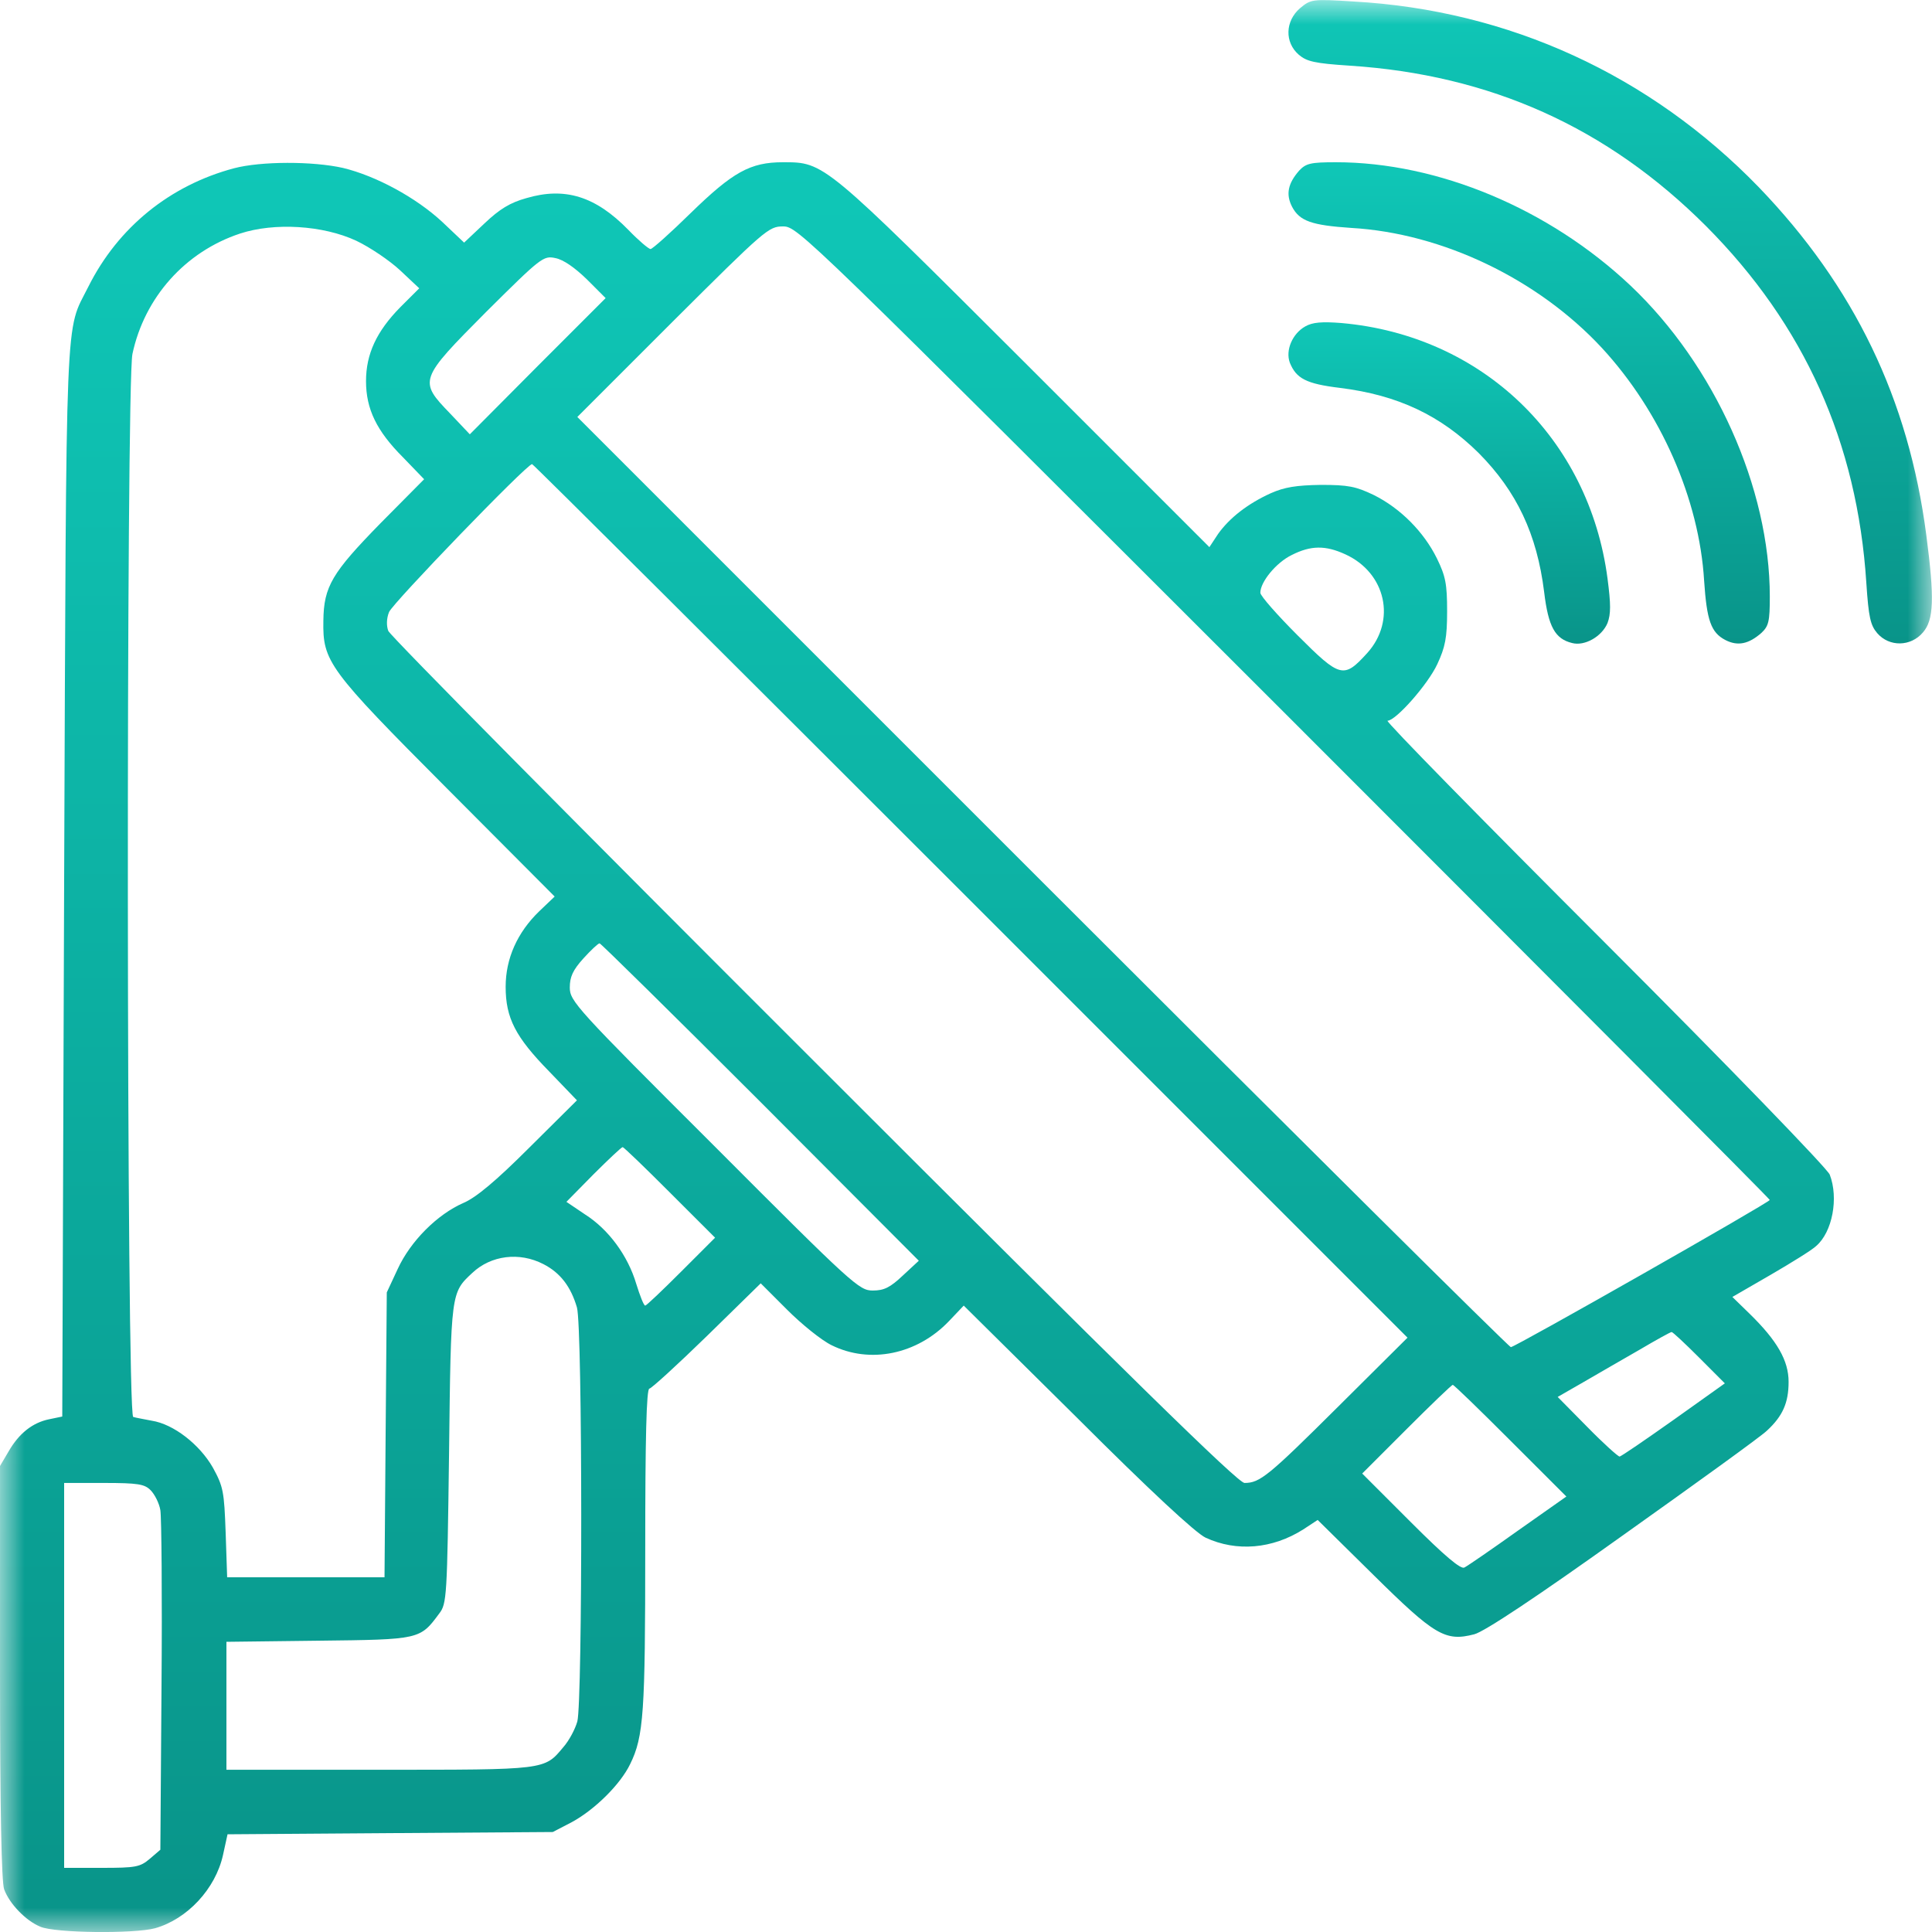 <svg width="40" height="40" viewBox="0 0 40 40" fill="none" xmlns="http://www.w3.org/2000/svg">
<g clip-path="url(#clip0_27_115)">
<mask id="mask0_27_115" style="mask-type:luminance" maskUnits="userSpaceOnUse" x="0" y="0" width="40" height="40">
<path d="M40 0H0V40H40V0Z" fill="white"/>
</mask>
<g mask="url(#mask0_27_115)">
<path d="M26.913 0.172C26.609 0.437 26.593 0.875 26.89 1.133C27.054 1.273 27.218 1.312 27.937 1.359C30.851 1.547 33.273 2.633 35.32 4.679C37.359 6.726 38.452 9.164 38.64 12.062C38.687 12.781 38.726 12.945 38.866 13.109C39.116 13.398 39.562 13.39 39.812 13.094C40.038 12.836 40.054 12.39 39.882 11.078C39.515 8.258 38.39 5.929 36.413 3.875C34.163 1.554 31.241 0.211 28.023 0.031C27.163 -0.024 27.14 -0.016 26.913 0.172Z" fill="url(#paint0_linear_27_115)"/>
<path d="M4.844 3.484C3.523 3.836 2.445 4.703 1.828 5.938C1.344 6.906 1.375 6.102 1.328 18.242L1.289 29.328L1.023 29.383C0.672 29.453 0.391 29.68 0.18 30.047L0 30.352V34.625C0 37.453 0.031 38.969 0.086 39.117C0.195 39.414 0.531 39.766 0.836 39.891C1.141 40.023 2.781 40.039 3.211 39.922C3.875 39.734 4.461 39.109 4.617 38.406L4.711 37.977L8.078 37.953L11.445 37.93L11.836 37.727C12.312 37.469 12.844 36.945 13.047 36.523C13.328 35.953 13.359 35.453 13.359 32.062C13.359 29.797 13.383 28.75 13.445 28.75C13.484 28.75 14.023 28.258 14.641 27.656L15.75 26.57L16.297 27.117C16.594 27.414 17.008 27.75 17.219 27.852C18.008 28.242 18.984 28.047 19.648 27.352L19.953 27.031L22.305 29.359C23.805 30.859 24.758 31.742 24.961 31.836C25.602 32.133 26.344 32.07 26.984 31.664L27.281 31.469L28.43 32.602C29.703 33.859 29.922 33.992 30.523 33.836C30.734 33.781 31.805 33.07 33.609 31.781C35.125 30.703 36.469 29.734 36.586 29.617C36.906 29.32 37.031 29.047 37.031 28.609C37.031 28.172 36.797 27.758 36.219 27.195L35.867 26.852L36.664 26.391C37.094 26.141 37.523 25.875 37.602 25.797C37.938 25.508 38.07 24.805 37.883 24.32C37.844 24.203 35.75 22.039 33.219 19.508C30.695 16.984 28.672 14.922 28.727 14.922C28.898 14.922 29.562 14.172 29.758 13.75C29.922 13.398 29.961 13.203 29.961 12.656C29.961 12.094 29.93 11.93 29.75 11.562C29.477 11.008 28.992 10.523 28.445 10.25C28.07 10.07 27.914 10.039 27.344 10.039C26.836 10.047 26.594 10.086 26.312 10.211C25.828 10.43 25.453 10.726 25.219 11.055L25.039 11.328L21.211 7.5C17.047 3.344 17.07 3.359 16.211 3.359C15.531 3.359 15.172 3.562 14.297 4.414C13.883 4.82 13.508 5.156 13.469 5.156C13.43 5.156 13.219 4.977 13.008 4.758C12.328 4.062 11.695 3.867 10.898 4.102C10.562 4.195 10.344 4.328 10.031 4.625L9.609 5.023L9.156 4.594C8.609 4.086 7.781 3.641 7.102 3.477C6.477 3.336 5.406 3.336 4.844 3.484ZM7.375 4.984C7.656 5.117 8.062 5.391 8.281 5.594L8.68 5.969L8.289 6.359C7.797 6.859 7.578 7.328 7.578 7.891C7.578 8.469 7.797 8.922 8.344 9.469L8.781 9.922L7.875 10.836C6.875 11.859 6.703 12.141 6.695 12.851C6.68 13.695 6.789 13.851 9.258 16.328L11.484 18.562L11.164 18.867C10.711 19.305 10.469 19.844 10.469 20.43C10.469 21.078 10.672 21.469 11.367 22.18L11.945 22.781L10.953 23.766C10.266 24.453 9.852 24.797 9.594 24.906C9.055 25.141 8.5 25.695 8.234 26.273L8.008 26.758L7.984 29.703L7.961 32.656H6.336H4.703L4.672 31.734C4.641 30.883 4.625 30.781 4.406 30.383C4.133 29.906 3.594 29.484 3.141 29.414C2.984 29.383 2.805 29.352 2.758 29.336C2.617 29.289 2.609 7.961 2.742 7.328C2.992 6.156 3.836 5.211 4.969 4.836C5.68 4.602 6.688 4.664 7.375 4.984ZM26.578 14.742C32.117 20.281 36.641 24.82 36.641 24.844C36.633 24.898 31.367 27.891 31.281 27.891C31.242 27.891 26.875 23.555 21.578 18.258L11.953 8.633L13.93 6.656C15.844 4.75 15.914 4.688 16.211 4.688C16.516 4.688 16.617 4.789 26.578 14.742ZM12.148 5.781L12.539 6.172L11.133 7.578L9.727 8.992L9.32 8.562C8.664 7.883 8.672 7.859 10.07 6.453C11.203 5.328 11.25 5.289 11.5 5.344C11.664 5.375 11.898 5.539 12.148 5.781ZM20.102 18.656L29.141 27.695L27.719 29.109C26.258 30.562 26.086 30.703 25.766 30.703C25.633 30.703 23.391 28.508 16.852 21.969C12.047 17.172 8.078 13.164 8.039 13.062C8 12.961 8 12.805 8.055 12.672C8.125 12.492 10.906 9.609 11.016 9.609C11.039 9.609 15.125 13.68 20.102 18.656ZM27.852 11.476C28.695 11.859 28.914 12.851 28.305 13.523C27.82 14.055 27.75 14.039 26.867 13.156C26.445 12.734 26.094 12.336 26.094 12.273C26.094 12.047 26.422 11.648 26.742 11.492C27.141 11.289 27.445 11.289 27.852 11.476ZM15.742 22.812L19.023 26.102L18.695 26.406C18.43 26.656 18.305 26.719 18.07 26.719C17.789 26.719 17.664 26.609 14.789 23.727C11.922 20.867 11.797 20.727 11.797 20.445C11.797 20.227 11.859 20.086 12.078 19.844C12.234 19.672 12.383 19.531 12.414 19.531C12.438 19.531 13.938 21.008 15.742 22.812ZM13.867 24.688L14.805 25.625L14.102 26.328C13.719 26.711 13.383 27.031 13.359 27.031C13.328 27.031 13.25 26.828 13.172 26.578C13 26 12.602 25.453 12.109 25.141L11.727 24.883L12.289 24.312C12.594 24.008 12.867 23.75 12.891 23.75C12.914 23.75 13.352 24.172 13.867 24.688ZM11.25 26.172C11.602 26.352 11.82 26.641 11.945 27.07C12.062 27.484 12.062 35.227 11.953 35.641C11.906 35.805 11.781 36.039 11.664 36.172C11.266 36.648 11.32 36.641 7.852 36.641H4.688V35.312V33.992L6.594 33.969C8.695 33.945 8.695 33.945 9.094 33.406C9.25 33.203 9.258 33.07 9.297 30.094C9.336 26.742 9.336 26.766 9.781 26.352C10.164 25.992 10.75 25.914 11.25 26.172ZM35.18 28.109L35.711 28.641L34.648 29.398C34.062 29.812 33.562 30.156 33.531 30.156C33.5 30.156 33.195 29.883 32.859 29.539L32.25 28.922L32.781 28.617C33.078 28.445 33.602 28.141 33.945 27.945C34.289 27.742 34.586 27.578 34.609 27.578C34.633 27.578 34.891 27.82 35.18 28.109ZM31.273 29.828L32.43 30.984L31.43 31.688C30.883 32.078 30.383 32.422 30.32 32.453C30.25 32.5 29.922 32.227 29.211 31.516L28.203 30.508L29.117 29.594C29.625 29.086 30.055 28.672 30.078 28.672C30.102 28.672 30.641 29.195 31.273 29.828ZM3.117 30.852C3.203 30.938 3.297 31.125 3.32 31.266C3.344 31.406 3.359 33.047 3.344 34.906L3.32 38.297L3.102 38.484C2.898 38.656 2.812 38.672 2.102 38.672H1.328V34.688V30.703H2.148C2.859 30.703 2.992 30.727 3.117 30.852Z" fill="url(#paint1_linear_27_115)"/>
<path d="M26.899 3.531C26.665 3.797 26.618 4.023 26.751 4.281C26.907 4.578 27.157 4.664 27.977 4.719C29.868 4.828 31.845 5.781 33.165 7.203C34.384 8.523 35.181 10.336 35.282 12.023C35.337 12.844 35.423 13.094 35.72 13.25C35.977 13.383 36.204 13.336 36.47 13.102C36.618 12.961 36.642 12.867 36.642 12.352C36.642 10.102 35.501 7.563 33.759 5.914C32.071 4.32 29.774 3.359 27.657 3.359C27.134 3.359 27.04 3.383 26.899 3.531Z" fill="url(#paint2_linear_27_115)"/>
<path d="M27.024 6.758C26.759 6.906 26.61 7.25 26.704 7.508C26.837 7.836 27.04 7.946 27.743 8.031C28.946 8.18 29.829 8.602 30.618 9.383C31.399 10.172 31.821 11.055 31.97 12.258C32.056 12.977 32.196 13.227 32.548 13.313C32.806 13.383 33.165 13.18 33.282 12.899C33.352 12.711 33.352 12.516 33.282 11.977C32.899 9.071 30.688 6.946 27.774 6.688C27.368 6.656 27.173 6.672 27.024 6.758Z" fill="url(#paint3_linear_27_115)"/>
</g>
</g>
<defs>
<linearGradient id="paint0_linear_27_115" x1="33.337" y1="0.001" x2="33.337" y2="13.321" gradientUnits="userSpaceOnUse">
<stop stop-color="#0FC7B7"/>
<stop offset="1" stop-color="#099489"/>
</linearGradient>
<linearGradient id="paint1_linear_27_115" x1="18.984" y1="3.359" x2="18.984" y2="40.001" gradientUnits="userSpaceOnUse">
<stop stop-color="#0FC7B7"/>
<stop offset="1" stop-color="#099489"/>
</linearGradient>
<linearGradient id="paint2_linear_27_115" x1="31.66" y1="3.359" x2="31.66" y2="13.323" gradientUnits="userSpaceOnUse">
<stop stop-color="#0FC7B7"/>
<stop offset="1" stop-color="#099489"/>
</linearGradient>
<linearGradient id="paint3_linear_27_115" x1="30.005" y1="6.673" x2="30.005" y2="13.327" gradientUnits="userSpaceOnUse">
<stop stop-color="#0FC7B7"/>
<stop offset="1" stop-color="#099489"/>
</linearGradient>
<clipPath id="clip0_27_115">
<rect width="40" height="40" fill="white"/>
</clipPath>
</defs>
</svg>
